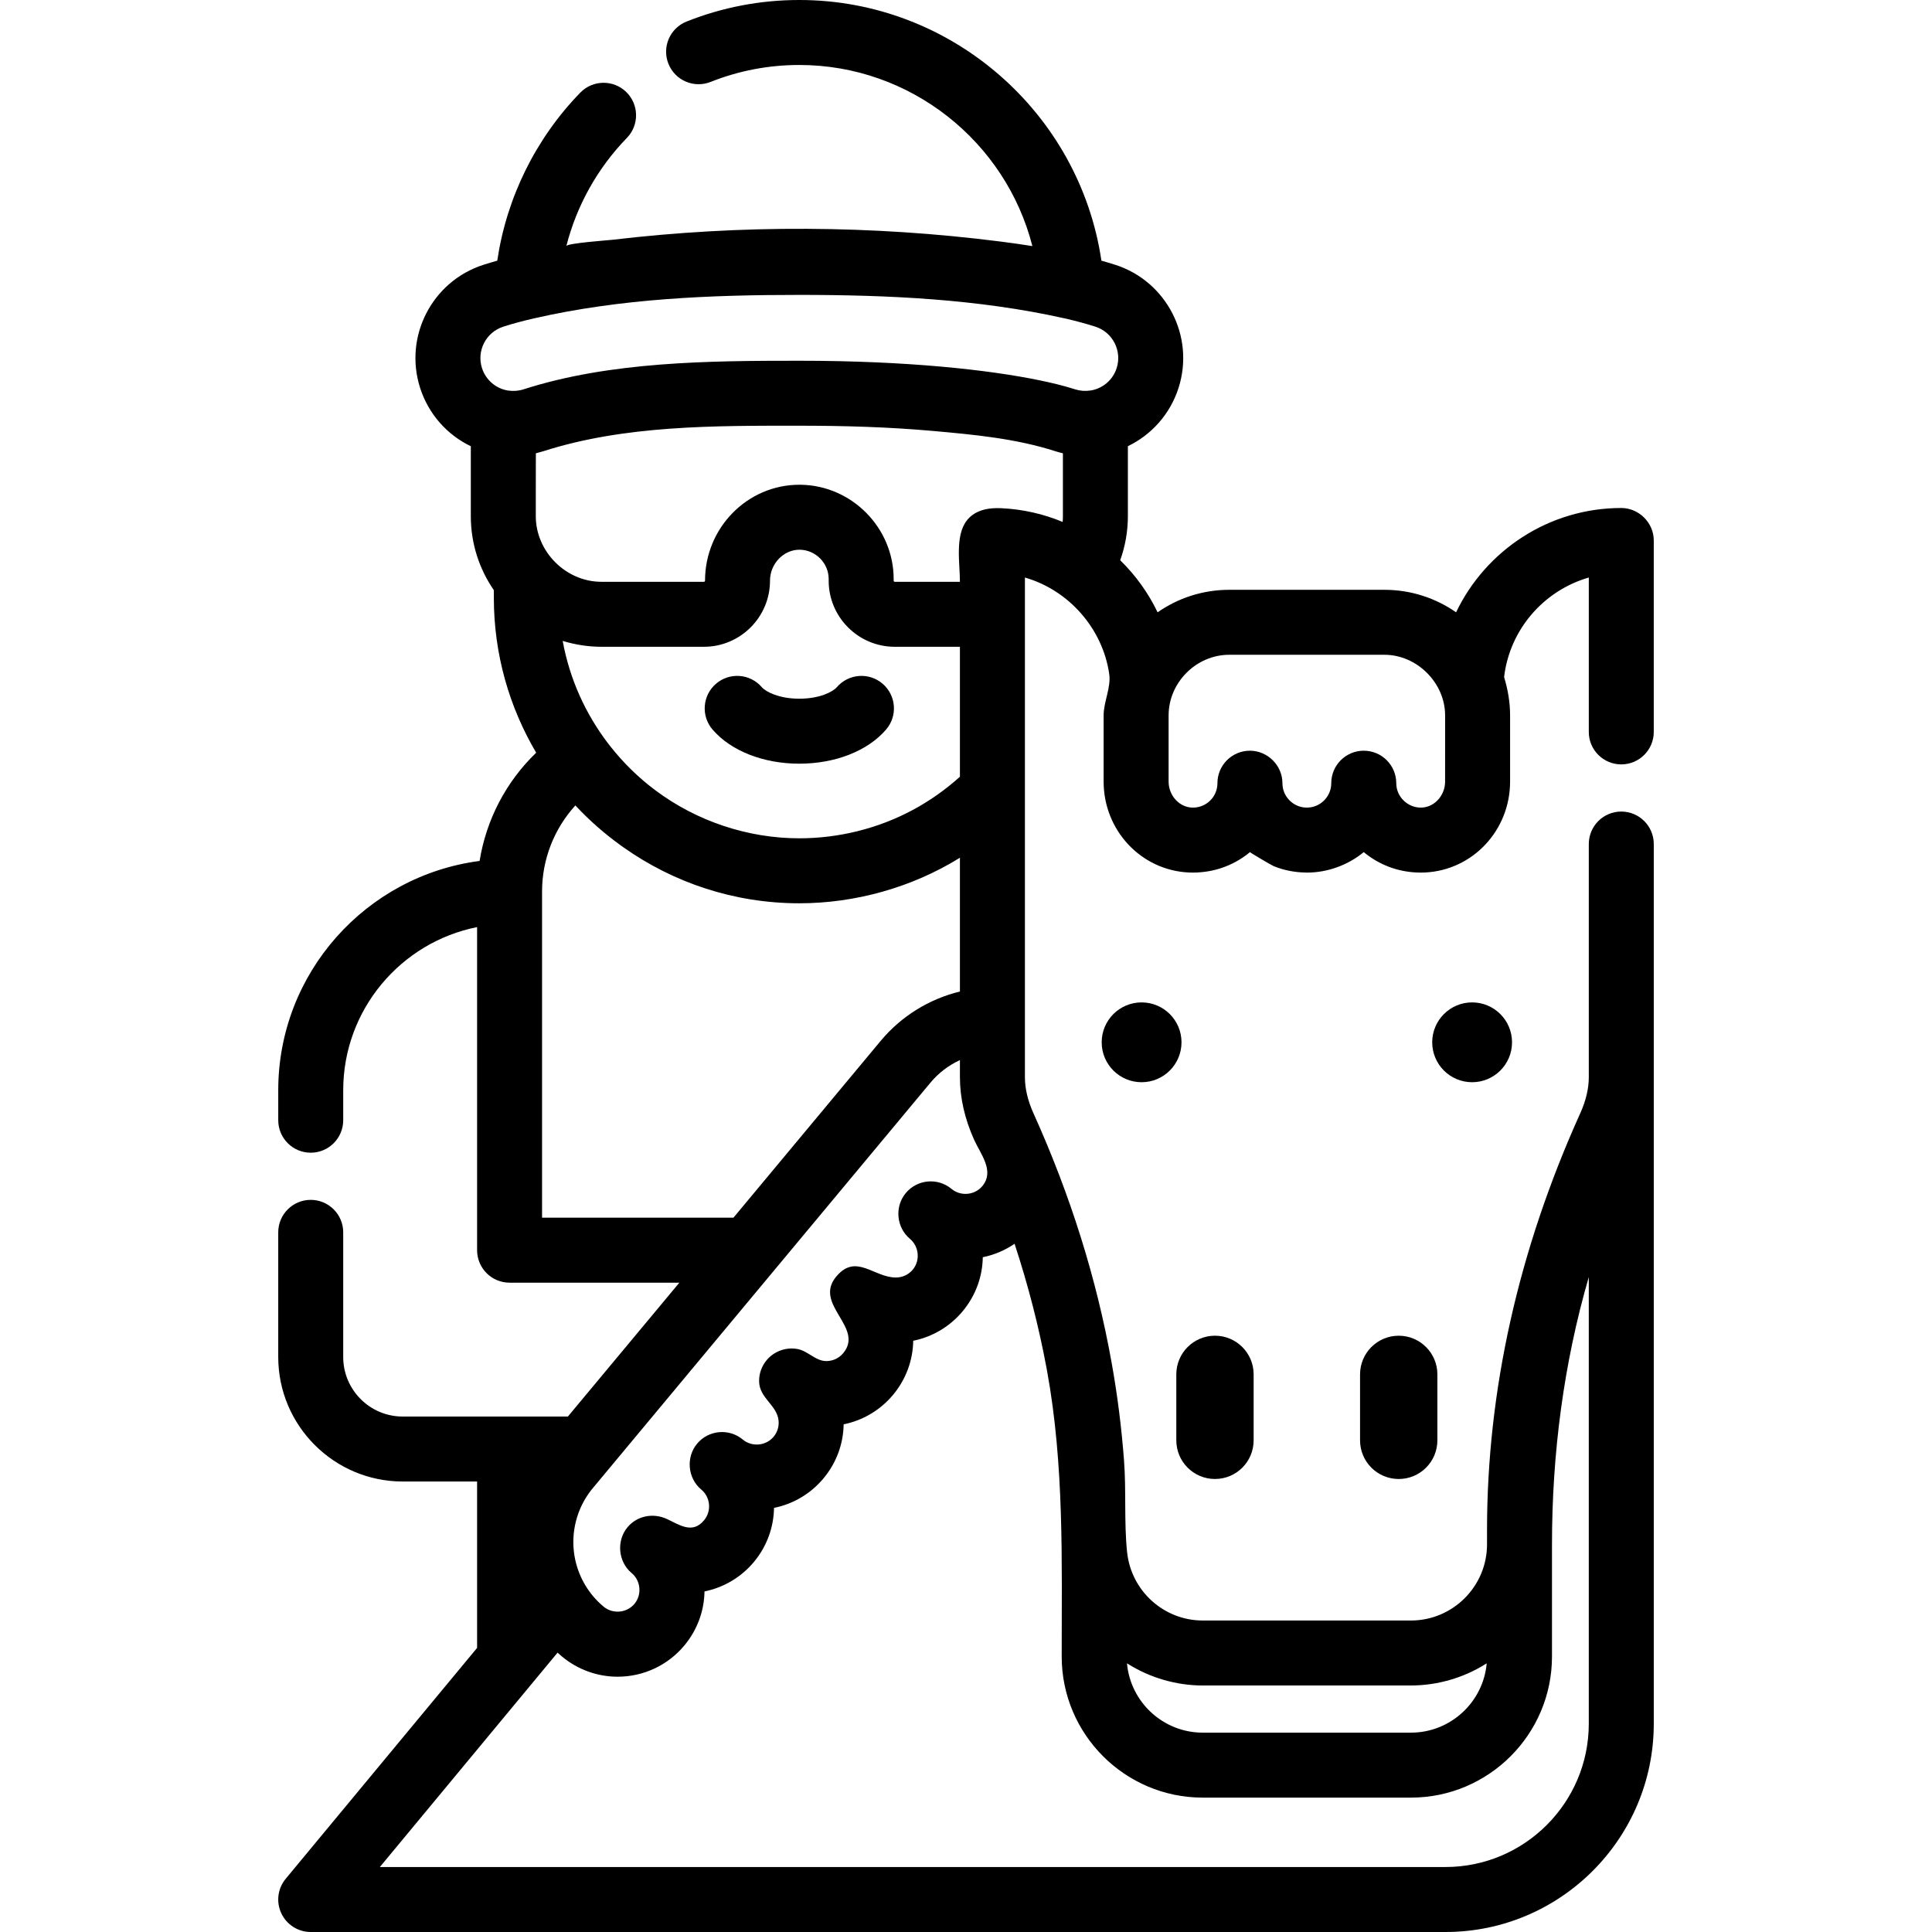 <?xml version="1.0" encoding="iso-8859-1"?>
<!-- Uploaded to: SVG Repo, www.svgrepo.com, Generator: SVG Repo Mixer Tools -->
<svg fill="#000000" height="800px" width="800px" version="1.1" id="Layer_1" xmlns="http://www.w3.org/2000/svg" xmlns:xlink="http://www.w3.org/1999/xlink" 
	 viewBox="0 0 512 512" xml:space="preserve">
<circle cx="302.534" cy="276.222" r="10.577"/>
<circle cx="390.127" cy="276.222" r="10.577"/>
<path d="M321.981,391.948c5.659,0,10.246-4.587,10.246-10.246v-17.478c0-5.659-4.587-10.246-10.246-10.246
	c-5.659,0-10.246,4.587-10.246,10.246v17.478C311.735,387.361,316.323,391.948,321.981,391.948z"/>
<path d="M370.674,353.979c-5.659,0-10.245,4.587-10.245,10.246v17.478c0,5.659,4.587,10.246,10.245,10.246
	c5.659,0,10.246-4.587,10.246-10.246v-17.478C380.92,358.566,376.333,353.979,370.674,353.979z"/>
<path d="M233.912,181.205c-3.604-3.103-9.039-2.697-12.142,0.908c-1.056,1.226-4.575,3.051-9.939,3.051
	c-5.366,0-8.884-1.825-9.941-3.053c-3.103-3.605-8.539-4.011-12.142-0.909c-3.605,3.102-4.011,8.539-0.909,12.142
	c4.871,5.66,13.466,9.039,22.991,9.039c9.524,0,18.118-3.379,22.989-9.037C237.922,189.744,237.517,184.307,233.912,181.205z"/>
<path d="M429.655,202.573c4.755,0,8.61-3.855,8.61-8.61c0,0,0-50.667,0-50.73c0-4.692-3.928-8.61-8.61-8.61
	c-19.167,0-35.934,11.255-43.776,27.645c-5.388-3.754-11.928-5.963-18.977-5.963h-41.15c-7.05,0-13.589,2.209-18.977,5.963
	c-2.479-5.18-5.855-9.838-9.91-13.799c1.335-3.722,2.034-7.661,2.034-11.665v-18.558c6.254-3.014,11.19-8.479,13.424-15.433
	c4.375-13.62-3.147-28.262-16.767-32.638c-1.169-0.375-2.395-0.74-3.671-1.095C286.092,29.871,252.096,0,211.834,0
	c-10.303,0-20.355,1.919-29.88,5.706c-4.419,1.756-6.577,6.763-4.82,11.182c1.756,4.419,6.762,6.576,11.182,4.82
	c7.492-2.978,15.404-4.488,23.52-4.488c29.475,0,54.699,20.325,61.756,47.994c-2.683-0.428-5.486-0.824-8.375-1.192
	c-34.077-4.345-68.777-4.516-102.89-0.478c-0.99,0.117-12.047,0.899-12.243,1.668c2.733-10.716,8.243-20.629,16.046-28.663
	c3.313-3.411,3.233-8.863-0.178-12.175c-3.411-3.312-8.861-3.233-12.175,0.178c-11.853,12.206-19.524,27.83-21.998,44.531
	c-1.279,0.356-2.508,0.722-3.678,1.099c-13.62,4.377-21.138,19.02-16.761,32.641c2.236,6.956,7.174,12.423,13.431,15.434v18.548
	c0,7.269,2.258,14.017,6.102,19.591v2.023c0,14.977,4.103,29.007,11.221,41.053c-7.98,7.687-13.241,17.755-14.994,28.689
	c-30.064,3.91-53.364,29.665-53.364,60.776v7.933c0,4.755,3.855,8.61,8.61,8.61c4.756,0,8.61-3.855,8.61-8.61v-7.933
	c0-21.364,15.275-39.229,35.478-43.243v85.62c0,4.755,3.855,8.61,8.61,8.61h44.993L150.492,375.4h-43.761
	c-8.7,0-15.777-7.077-15.777-15.777v-33.037c0-4.755-3.854-8.61-8.61-8.61c-4.755,0-8.61,3.855-8.61,8.61v33.034
	c0,18.195,14.804,32.997,32.997,32.997h19.701v44.097l-50.717,61.181c-2.13,2.569-2.583,6.137-1.164,9.158
	c1.419,3.02,4.455,4.948,7.793,4.948h300.722c30.438,0,55.201-24.763,55.201-55.201V285.458V223.68c0-4.755-3.855-8.61-8.61-8.61
	c-4.755,0-8.61,3.855-8.61,8.61v61.778c0,3.022-0.761,6.238-2.26,9.559c-16.397,36.306-24.711,73.484-24.712,110.508v3.755
	c0,11.122-9.049,20.172-20.172,20.172h-55.147c-10.362,0-18.917-7.857-20.038-17.925c-0.007-0.063-0.023-0.123-0.029-0.186
	c-0.823-8.036-0.202-16.293-0.817-24.378c-0.65-8.539-1.714-17.059-3.217-25.49c-0.031-0.173-0.063-0.346-0.094-0.518
	c-3.973-22.144-10.869-44.197-20.688-65.937c-1.5-3.322-2.26-6.538-2.26-9.559v-15.2c0,0,0-60.684,0-60.717v-46.748v-9.742
	c11.636,3.344,20.568,13.509,22.331,25.49c0.551,3.661-1.472,7.352-1.472,11.046v17.542c0,12.913,9.908,23.494,22.556,24.09
	c0.762,0.036,1.52,0.034,2.272,0c0.098-0.005,0.193-0.021,0.292-0.026c5.034-0.293,9.772-2.144,13.665-5.375
	c-0.078,0.064,5.691,3.472,6.277,3.714c2.646,1.092,5.585,1.655,8.444,1.698c0.118,0.001,0.234,0.016,0.354,0.016
	c5.415,0,10.848-1.942,15.074-5.428c3.958,3.286,8.791,5.15,13.943,5.398c0.757,0.036,1.518,0.038,2.285,0.002
	c12.649-0.596,22.556-11.177,22.556-24.09v-17.542c0-3.435-0.576-6.824-1.573-10.104c-0.006-0.018-0.009-0.037-0.016-0.056
	c1.492-12.673,10.573-22.961,22.448-26.375v40.912C421.045,198.718,424.9,202.573,429.655,202.573z M263.006,134.705
	c-2.607,0.202-5.101,1.053-6.802,3.248c-3.156,4.072-1.814,11.36-1.814,16.232h-17.264c-0.164,0-0.297-0.133-0.297-0.297v-0.431
	c0-13.527-11-24.737-24.52-24.99l-0.464-0.005c-13.788,0-25.005,11.405-25.005,25.424c0,0.164-0.133,0.297-0.297,0.297h-27.172
	c-9.404,0-17.381-7.997-17.381-17.381c0,0,0-16.667,0.021-16.673c0.455-0.108,0.903-0.243,1.352-0.377
	c0.205-0.06,0.413-0.107,0.619-0.172c21.597-6.922,45.39-6.763,67.855-6.763c11.779,0,23.565,0.336,35.3,1.38
	c10.934,0.972,22.051,2.008,32.553,5.381c0.657,0.211,1.32,0.394,1.992,0.552v16.67c0,0.509-0.023,1.015-0.067,1.518
	c-5.129-2.138-10.601-3.369-16.234-3.641C264.59,134.643,263.793,134.644,263.006,134.705z M260.33,314.325
	c-2.029,2.435-5.735,2.768-8.165,0.745c-3.655-3.042-9.083-2.547-12.125,1.107c-3.009,3.613-2.5,9.123,1.107,12.126
	c2.364,1.968,2.805,5.692,0.746,8.165c-1.103,1.325-2.728,2.085-4.455,2.088c-5.898,0.009-10.575-6.552-15.836-0.236
	c-6.166,7.405,7.567,13.428,1.852,20.291c-1.104,1.326-2.73,2.087-4.461,2.088c-2.893,0.001-4.829-2.667-7.623-3.19
	c-3.042-0.571-6.227,0.576-8.207,2.954c-1.34,1.61-1.993,3.562-1.993,5.505c0,4.575,4.78,6.353,5.164,10.549
	c0.141,1.541-0.326,3.043-1.316,4.234c-2.024,2.435-5.743,2.768-8.167,0.75c-3.655-3.043-9.084-2.547-12.126,1.107
	c-2.942,3.534-2.535,9.095,1.107,12.126c2.457,2.046,2.791,5.708,0.746,8.163c-3.09,3.713-6.492,1.207-9.835-0.346
	c-3.591-1.668-7.88-0.898-10.457,2.198c-2.934,3.524-2.529,9.098,1.107,12.126c2.43,2.024,2.766,5.734,0.748,8.161
	c-2.024,2.434-5.748,2.763-8.168,0.749c-1.936-1.612-3.573-3.523-4.865-5.683c-4.862-8.12-4.059-18.462,1.998-25.735l19.673-23.625
	c0,0,28.246-33.92,28.247-33.923l41.58-49.933c2.14-2.569,4.812-4.578,7.785-5.95v4.523c0,5.482,1.273,11.083,3.787,16.647
	C259.869,305.852,263.649,310.341,260.33,314.325z M241.828,214.682c-9.153,4.907-19.613,7.478-29.994,7.478
	c-13.633,0-27.187-4.524-38.104-12.689c-0.07-0.053-0.141-0.103-0.211-0.156c-4.382-3.295-8.322-7.16-11.719-11.462
	c-0.217-0.274-0.434-0.549-0.646-0.828c-5.985-7.837-10.202-17.093-12.036-27.171c0.038,0.011,0.077,0.02,0.116,0.031
	c3.267,0.985,6.72,1.518,10.136,1.518h27.172c9.659,0,17.517-7.858,17.517-17.517c0-4.447,3.565-8.204,7.785-8.204l0.142,0.001
	c4.203,0.079,7.623,3.566,7.623,7.773v0.43c0,9.659,7.858,17.517,17.517,17.517h17.264v34.437
	C250.534,209.313,246.326,212.272,241.828,214.682z M133.369,86.575c2.433-0.782,5.156-1.515,8.124-2.201
	c0.033-0.007,0.067-0.009,0.1-0.017c22.97-5.256,46.758-6.207,70.242-6.207c23.408,0,47.33,1.083,70.242,6.207
	c0.032,0.007,0.065,0.009,0.098,0.016c2.965,0.684,5.685,1.417,8.115,2.198c4.581,1.472,7.11,6.396,5.639,10.976
	c-1.006,3.131-3.636,5.366-6.784,5.919c-0.063,0.008-0.126,0.009-0.189,0.02c-1.318,0.207-2.73,0.108-4.003-0.3
	c-3.095-0.991-6.264-1.743-9.445-2.399c-13.537-2.795-35.158-5.187-63.674-5.187c-23.91,0-50.104,0.189-73.126,7.588
	c-1.296,0.417-2.679,0.507-4.024,0.316c-0.02-0.002-0.039-0.002-0.057-0.006c-3.197-0.518-5.877-2.777-6.895-5.947
	C126.26,92.971,128.789,88.048,133.369,86.575z M143.652,322.699v-86.463c0-8.515,3.206-16.613,8.825-22.785
	c3.686,3.964,7.796,7.552,12.192,10.709c0.208,0.149,0.417,0.298,0.626,0.445c13.177,9.293,29.226,14.775,46.54,14.775
	c14.82,0,29.763-4.183,42.384-11.966c0.056-0.034,0.115-0.067,0.171-0.102v35.45c-8.162,1.988-15.556,6.543-21.018,13.102
	l-38.999,46.833h-50.721V322.699z M383.064,494.78h-282.4l47.089-56.805c0.393,0.355,0.793,0.701,1.201,1.041
	c4.128,3.437,9.356,5.33,14.722,5.33c6.859,0,13.309-3.022,17.695-8.289c3.395-4.075,5.243-9.083,5.329-14.311
	c5.095-1.029,9.719-3.759,13.11-7.832c3.484-4.184,5.229-9.247,5.316-14.309c5.098-1.027,9.728-3.757,13.122-7.834
	c3.395-4.077,5.244-9.083,5.329-14.311c5.094-1.029,9.718-3.759,13.109-7.832c3.395-4.077,5.244-9.083,5.329-14.311
	c5.094-1.029,9.718-3.759,13.109-7.832c3.395-4.075,5.244-9.082,5.329-14.311c3.026-0.611,5.886-1.822,8.419-3.559
	c3.607,10.97,6.436,21.982,8.485,32.998c0.036,0.193,0.07,0.386,0.106,0.579c4.595,25.046,3.9,50.465,3.9,75.805
	c0,20.617,16.774,37.392,37.392,37.392h55.147c20.617,0,37.392-16.774,37.392-37.392v-29.718c0-23.939,3.072-47.843,9.753-70.85
	v118.369C421.045,477.742,404.008,494.78,383.064,494.78z M373.901,446.672c6.958,0,13.948-2.003,19.835-5.717
	c0.084-0.053,0.172-0.098,0.256-0.152c-0.915,10.28-9.577,18.367-20.091,18.367h-55.147c-10.515,0-19.176-8.087-20.091-18.367
	c0.08,0.052,0.166,0.095,0.248,0.147c5.894,3.699,12.882,5.723,19.844,5.723h55.146V446.672z M382.966,207.128
	c0,3.639-2.756,6.728-6.148,6.888c-3.363,0.162-6.374-2.386-6.75-5.732c-0.001-0.018-0.006-0.036-0.008-0.053
	c-0.023-0.223-0.036-0.449-0.036-0.677c0-4.755-3.861-8.61-8.617-8.61c-4.755,0-8.61,3.855-8.61,8.61
	c0,0.223-0.012,0.443-0.033,0.66c-0.332,3.259-3.093,5.81-6.437,5.81s-6.105-2.551-6.437-5.81c-0.023-0.217-0.033-0.437-0.033-0.66
	c0-4.699-3.926-8.61-8.617-8.61c-4.755,0-8.61,3.855-8.61,8.61c0,0.23-0.012,0.456-0.034,0.678
	c-0.001,0.011-0.005,0.024-0.006,0.036c-0.365,3.336-3.262,5.906-6.754,5.748c-3.389-0.16-6.146-3.25-6.146-6.888v-17.542
	c0-8.734,7.344-16.063,16.063-16.063c0.001,0,41.129,0,41.15,0c8.585,0,16.063,7.433,16.063,16.063V207.128z"/>
</svg>